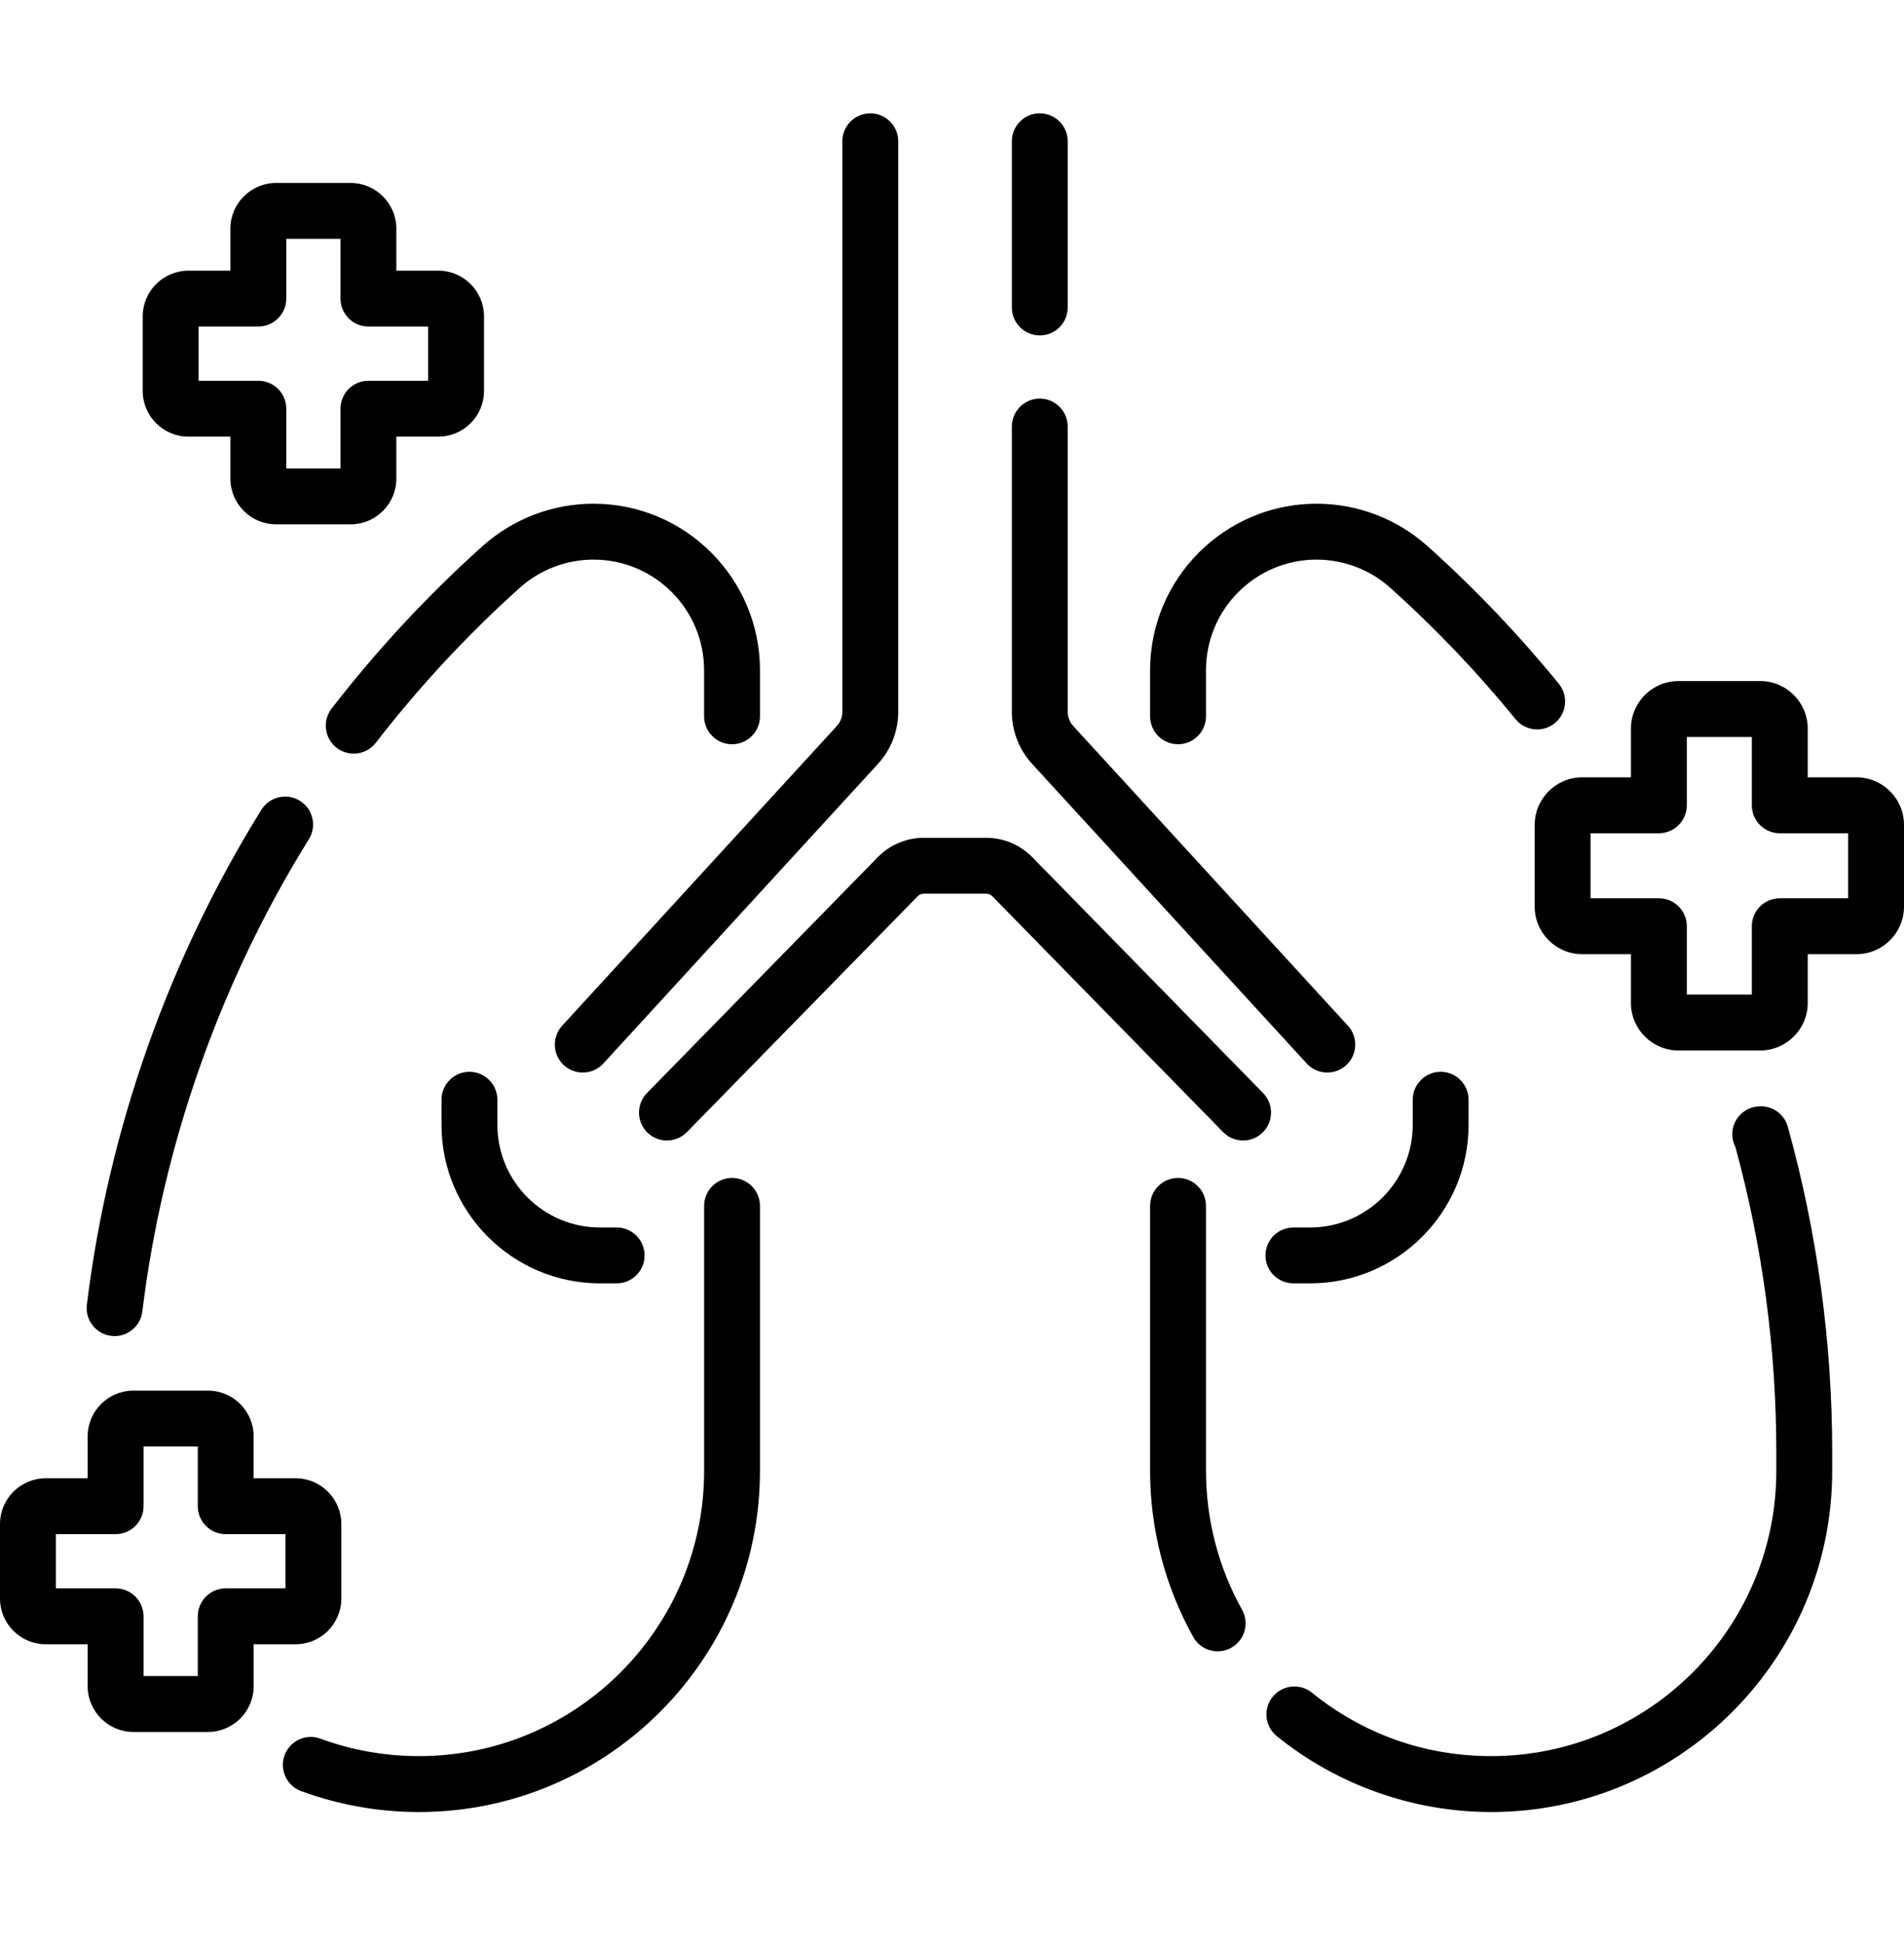 <svg width="48" height="49" viewBox="0 0 48 49" fill="none" xmlns="http://www.w3.org/2000/svg">
<path d="M14.691 27.034C14.521 27.034 14.351 26.972 14.216 26.849C13.929 26.586 13.91 26.14 14.172 25.853L21.094 18.302C21.186 18.203 21.236 18.073 21.236 17.938V3.561C21.236 3.172 21.551 2.856 21.94 2.856C22.329 2.856 22.644 3.172 22.644 3.561V17.938C22.644 18.427 22.463 18.894 22.133 19.254L15.211 26.805C15.072 26.957 14.882 27.034 14.691 27.034Z" fill="black"/>
<path d="M31.339 28.747C31.156 28.747 30.973 28.676 30.835 28.535L25.015 22.588C24.976 22.548 24.922 22.526 24.866 22.526H23.287C23.231 22.526 23.176 22.548 23.137 22.588L17.317 28.535C17.045 28.813 16.599 28.818 16.321 28.546C16.043 28.274 16.038 27.828 16.31 27.55L22.131 21.603C22.433 21.294 22.854 21.117 23.287 21.117H24.866C25.298 21.117 25.719 21.294 26.022 21.603L31.842 27.55C32.114 27.828 32.109 28.274 31.831 28.546C31.694 28.68 31.516 28.747 31.339 28.747Z" fill="black"/>
<path d="M33.462 27.034C33.271 27.034 33.081 26.957 32.942 26.805L26.02 19.254C25.69 18.894 25.509 18.427 25.509 17.938V10.751C25.509 10.363 25.824 10.047 26.213 10.047C26.602 10.047 26.917 10.363 26.917 10.751V17.938C26.917 18.073 26.968 18.203 27.059 18.302L33.981 25.853C34.243 26.14 34.224 26.585 33.938 26.848C33.802 26.972 33.632 27.034 33.462 27.034Z" fill="black"/>
<path d="M26.213 8.454C25.824 8.454 25.509 8.139 25.509 7.75V3.561C25.509 3.172 25.824 2.856 26.213 2.856C26.602 2.856 26.917 3.172 26.917 3.561V7.75C26.917 8.139 26.602 8.454 26.213 8.454Z" fill="black"/>
<path d="M37.592 45.672C35.631 45.672 33.712 44.993 32.188 43.759C31.886 43.515 31.839 43.071 32.084 42.769C32.328 42.467 32.772 42.42 33.074 42.664C34.367 43.71 35.929 44.263 37.592 44.263C41.556 44.263 44.781 41.038 44.781 37.074V36.602C44.781 34.01 44.435 31.424 43.751 28.915C43.7 28.817 43.671 28.707 43.671 28.589C43.671 28.203 43.983 27.889 44.369 27.885L44.386 27.884H44.392C44.708 27.884 44.986 28.095 45.071 28.4C45.813 31.075 46.19 33.835 46.19 36.602V37.074C46.19 41.815 42.333 45.672 37.592 45.672Z" fill="black"/>
<path d="M29.698 18.759C29.309 18.759 28.994 18.444 28.994 18.055V16.892C28.994 14.579 30.876 12.696 33.19 12.696C34.225 12.696 35.219 13.077 35.99 13.767C37.176 14.83 38.289 15.997 39.299 17.236C39.544 17.538 39.499 17.981 39.197 18.227C38.896 18.473 38.452 18.427 38.207 18.126C37.244 16.944 36.182 15.83 35.05 14.816C34.538 14.358 33.877 14.105 33.19 14.105C31.653 14.105 30.403 15.355 30.403 16.892V18.055C30.403 18.444 30.087 18.759 29.698 18.759Z" fill="black"/>
<path d="M30.698 41.621C30.451 41.621 30.211 41.491 30.082 41.26C29.37 39.985 28.994 38.538 28.994 37.074V30.395C28.994 30.006 29.309 29.69 29.698 29.69C30.087 29.69 30.403 30.006 30.403 30.395V37.074C30.403 38.298 30.717 39.508 31.312 40.573C31.502 40.913 31.38 41.342 31.041 41.531C30.932 41.592 30.814 41.621 30.698 41.621Z" fill="black"/>
<path d="M8.917 18.995C8.766 18.995 8.615 18.947 8.487 18.848C8.179 18.61 8.122 18.168 8.36 17.86C9.499 16.385 10.779 15.008 12.163 13.767C12.934 13.077 13.928 12.696 14.963 12.696C17.277 12.696 19.159 14.579 19.159 16.892V18.055C19.159 18.444 18.844 18.759 18.455 18.759C18.066 18.759 17.75 18.444 17.75 18.055V16.892C17.75 15.355 16.5 14.105 14.963 14.105C14.276 14.105 13.615 14.358 13.103 14.816C11.783 16 10.562 17.314 9.475 18.721C9.336 18.9 9.127 18.995 8.917 18.995Z" fill="black"/>
<path d="M10.561 45.672C9.542 45.672 8.542 45.494 7.592 45.145C7.227 45.01 7.04 44.605 7.174 44.24C7.309 43.875 7.713 43.688 8.079 43.823C8.873 44.115 9.708 44.263 10.561 44.263C14.525 44.263 17.751 41.038 17.751 37.074V30.395C17.751 30.006 18.066 29.69 18.455 29.69C18.844 29.69 19.159 30.006 19.159 30.395V37.074C19.159 41.815 15.302 45.672 10.561 45.672Z" fill="black"/>
<path d="M2.89 33.676C2.861 33.676 2.833 33.674 2.804 33.671C2.417 33.624 2.143 33.272 2.19 32.886C2.727 28.489 4.249 24.174 6.59 20.41C6.795 20.08 7.23 19.978 7.56 20.184C7.89 20.389 7.992 20.823 7.786 21.154C5.552 24.746 4.101 28.862 3.588 33.057C3.544 33.414 3.241 33.676 2.89 33.676Z" fill="black"/>
<path d="M15.546 32.347H15.126C12.923 32.347 11.13 30.554 11.13 28.351V27.72C11.13 27.331 11.445 27.015 11.834 27.015C12.223 27.015 12.539 27.331 12.539 27.72V28.351C12.539 29.778 13.699 30.939 15.126 30.939H15.546C15.935 30.939 16.25 31.254 16.25 31.643C16.25 32.032 15.935 32.347 15.546 32.347Z" fill="black"/>
<path d="M33.027 32.347H32.608C32.219 32.347 31.903 32.032 31.903 31.643C31.903 31.254 32.219 30.939 32.608 30.939H33.027C34.454 30.939 35.615 29.778 35.615 28.351V27.72C35.615 27.331 35.93 27.015 36.319 27.015C36.708 27.015 37.023 27.331 37.023 27.72V28.351C37.023 30.554 35.23 32.347 33.027 32.347Z" fill="black"/>
<path d="M44.375 26.477H42.314C41.653 26.477 41.116 25.939 41.116 25.279V24.05H39.887C39.227 24.05 38.69 23.512 38.69 22.852V20.79C38.69 20.13 39.227 19.593 39.887 19.593H41.116V18.363C41.116 17.703 41.653 17.166 42.314 17.166H44.375C45.036 17.166 45.573 17.703 45.573 18.363V19.593H46.802C47.462 19.593 48 20.13 48 20.79V22.852C48 23.512 47.462 24.05 46.802 24.05H45.573V25.279C45.573 25.939 45.036 26.477 44.375 26.477ZM42.525 25.068H44.164V23.345C44.164 22.956 44.479 22.641 44.868 22.641H46.591V21.002H44.868C44.479 21.002 44.164 20.686 44.164 20.297V18.575H42.525V20.297C42.525 20.686 42.21 21.002 41.821 21.002H40.098V22.641H41.821C42.21 22.641 42.525 22.956 42.525 23.345V25.068Z" fill="black"/>
<path d="M5.241 43.654H3.363C2.728 43.654 2.21 43.137 2.21 42.501V41.444H1.153C0.517 41.444 0 40.927 0 40.291V38.413C0 37.777 0.517 37.26 1.153 37.26H2.21V36.203C2.21 35.567 2.728 35.05 3.363 35.05H5.241C5.877 35.05 6.394 35.567 6.394 36.203V37.26H7.451C8.087 37.26 8.605 37.777 8.605 38.413V40.291C8.605 40.927 8.087 41.444 7.451 41.444H6.395V42.501C6.395 43.137 5.877 43.654 5.241 43.654ZM3.619 42.245H4.986V40.74C4.986 40.351 5.301 40.035 5.69 40.035H7.196V38.668H5.69C5.301 38.668 4.986 38.353 4.986 37.964V36.458H3.619V37.964C3.619 38.353 3.304 38.668 2.914 38.668H1.409V40.035H2.914C3.304 40.035 3.619 40.351 3.619 40.74V42.245Z" fill="black"/>
<path d="M8.839 13.216H6.961C6.325 13.216 5.808 12.699 5.808 12.063V11.006H4.751C4.115 11.006 3.598 10.489 3.598 9.853V7.975C3.598 7.339 4.115 6.822 4.751 6.822H5.808V5.765C5.808 5.129 6.325 4.612 6.961 4.612H8.839C9.475 4.612 9.992 5.129 9.992 5.765V6.822H11.049C11.685 6.822 12.202 7.339 12.202 7.975V9.853C12.202 10.489 11.685 11.006 11.049 11.006H9.992V12.063C9.992 12.699 9.475 13.216 8.839 13.216ZM7.217 11.808H8.584V10.302C8.584 9.913 8.899 9.597 9.288 9.597H10.794V8.23H9.288C8.899 8.23 8.584 7.915 8.584 7.526V6.02H7.217V7.526C7.217 7.915 6.901 8.23 6.512 8.23H5.006V9.597H6.512C6.901 9.597 7.217 9.913 7.217 10.302V11.808Z" fill="black"/>
</svg>
